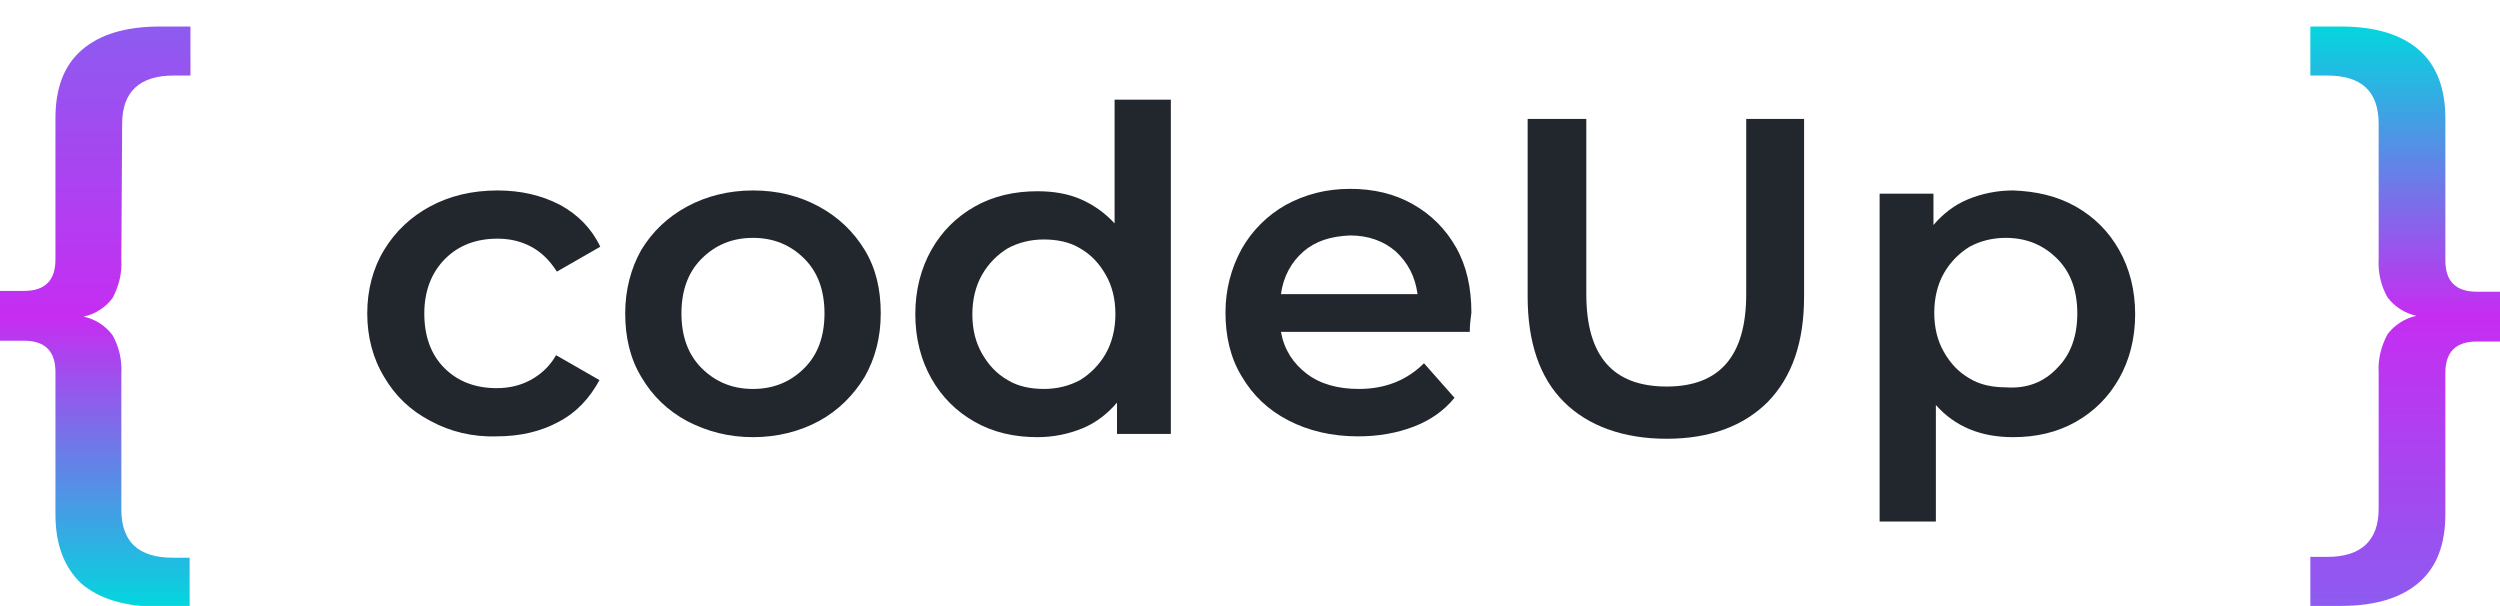 <?xml version="1.0" encoding="UTF-8"?> <!-- Generator: Adobe Illustrator 25.3.1, SVG Export Plug-In . SVG Version: 6.00 Build 0) --> <svg xmlns="http://www.w3.org/2000/svg" xmlns:xlink="http://www.w3.org/1999/xlink" version="1.1" id="Layer_1" x="0px" y="0px" viewBox="0 0 311.1 75.4" style="enable-background:new 0 0 311.1 75.4;" xml:space="preserve"> <style type="text/css"> .st0{enable-background:new ;} .st1{fill:#22262d;} .st2{fill:url(#Path_28_1_);} .st3{fill:url(#Path_29_1_);} </style> <g> <g class="st0"> <path class="st1" d="M53.6,52.4c-2.5-1.3-4.4-3.1-5.8-5.5c-1.4-2.3-2.1-5-2.1-7.9c0-2.9,0.7-5.6,2.1-7.9c1.4-2.3,3.3-4.1,5.7-5.4 c2.4-1.3,5.2-2,8.4-2c2.9,0,5.5,0.6,7.8,1.8c2.2,1.2,3.9,2.9,5,5.2l-5.4,3.1c-0.9-1.4-1.9-2.4-3.2-3.1s-2.7-1-4.2-1 c-2.6,0-4.8,0.8-6.5,2.5c-1.7,1.7-2.6,4-2.6,6.8c0,2.8,0.8,5.1,2.5,6.8c1.7,1.7,3.9,2.5,6.5,2.5c1.5,0,2.9-0.3,4.2-1 c1.3-0.7,2.4-1.7,3.2-3.1l5.4,3.1c-1.2,2.2-2.8,4-5.1,5.2c-2.2,1.2-4.8,1.8-7.7,1.8C58.8,54.4,56,53.7,53.6,52.4z"></path> <path class="st1" d="M85.5,52.4c-2.4-1.3-4.3-3.1-5.7-5.5c-1.4-2.3-2-5-2-7.9c0-2.9,0.7-5.6,2-7.9c1.4-2.3,3.3-4.1,5.7-5.4 c2.4-1.3,5.2-2,8.2-2c3.1,0,5.8,0.7,8.2,2c2.4,1.3,4.3,3.1,5.7,5.4c1.4,2.3,2,4.9,2,7.9c0,3-0.7,5.6-2,7.9 c-1.4,2.3-3.3,4.2-5.7,5.5c-2.4,1.3-5.2,2-8.2,2C90.7,54.4,88,53.7,85.5,52.4z M100.1,45.8c1.7-1.7,2.5-4,2.5-6.8 s-0.8-5.1-2.5-6.8s-3.8-2.6-6.4-2.6c-2.6,0-4.7,0.9-6.4,2.6c-1.7,1.7-2.5,4-2.5,6.8s0.8,5.1,2.5,6.8c1.7,1.7,3.8,2.6,6.4,2.6 C96.3,48.4,98.4,47.5,100.1,45.8z"></path> <path class="st1" d="M145.7,12.4V54H139v-3.9c-1.2,1.4-2.6,2.5-4.3,3.2c-1.7,0.7-3.6,1.1-5.6,1.1c-2.9,0-5.5-0.6-7.8-1.9 c-2.3-1.3-4.1-3.1-5.4-5.4c-1.3-2.3-2-5-2-8c0-3,0.7-5.7,2-8c1.3-2.3,3.1-4.1,5.4-5.4c2.3-1.3,4.9-1.9,7.8-1.9c2,0,3.8,0.3,5.4,1 c1.6,0.7,3,1.7,4.2,3V12.4H145.7z M134.4,47.3c1.3-0.8,2.4-1.9,3.2-3.3c0.8-1.4,1.2-3.1,1.2-4.9c0-1.9-0.4-3.5-1.2-4.9 c-0.8-1.4-1.8-2.5-3.2-3.3c-1.3-0.8-2.9-1.1-4.5-1.1c-1.7,0-3.2,0.4-4.5,1.1c-1.3,0.8-2.4,1.9-3.2,3.3c-0.8,1.4-1.2,3.1-1.2,4.9 c0,1.9,0.4,3.5,1.2,4.9c0.8,1.4,1.8,2.5,3.2,3.3c1.3,0.8,2.9,1.1,4.5,1.1C131.6,48.4,133.1,48,134.4,47.3z"></path> <path class="st1" d="M182.9,41.3h-23.5c0.4,2.2,1.5,3.9,3.2,5.2c1.7,1.3,3.9,1.9,6.5,1.9c3.3,0,6-1.1,8.1-3.2l3.8,4.3 c-1.3,1.6-3,2.8-5.1,3.6c-2.1,0.8-4.4,1.2-6.9,1.2c-3.3,0-6.2-0.7-8.7-2c-2.5-1.3-4.4-3.1-5.8-5.5c-1.4-2.3-2-5-2-7.9 c0-2.9,0.7-5.5,2-7.9c1.3-2.3,3.2-4.2,5.5-5.5c2.4-1.3,5-2,8-2c2.9,0,5.5,0.6,7.8,1.9s4.1,3.1,5.4,5.4c1.3,2.3,1.9,5,1.9,8.1 C183,39.7,182.9,40.4,182.9,41.3z M162.2,31.3c-1.5,1.3-2.5,3.1-2.8,5.3h17c-0.3-2.2-1.2-3.9-2.7-5.3c-1.5-1.3-3.4-2-5.7-2 C165.6,29.4,163.7,30,162.2,31.3z"></path> <path class="st1" d="M194.6,50c-3-3-4.5-7.4-4.5-13.1V14.8h7.3v21.8c0,7.7,3.3,11.5,10,11.5c6.6,0,9.9-3.8,9.9-11.5V14.8h7.2v22.1 c0,5.7-1.5,10-4.5,13.1c-3,3-7.2,4.6-12.6,4.6S197.6,53,194.6,50z"></path> <path class="st1" d="M258.3,25.7c2.3,1.3,4.1,3.1,5.4,5.4c1.3,2.3,2,5,2,8c0,3-0.7,5.7-2,8c-1.3,2.3-3.1,4.1-5.4,5.4 c-2.3,1.3-4.9,1.9-7.8,1.9c-4,0-7.2-1.3-9.6-4v14.5h-7V24.1h6.7V28c1.2-1.4,2.6-2.5,4.3-3.2c1.7-0.7,3.6-1.1,5.6-1.1 C253.4,23.8,256,24.4,258.3,25.7z M256,45.8c1.7-1.7,2.5-4,2.5-6.8s-0.8-5.1-2.5-6.8c-1.7-1.7-3.8-2.6-6.4-2.6 c-1.7,0-3.2,0.4-4.5,1.1c-1.3,0.8-2.4,1.9-3.2,3.3c-0.8,1.4-1.2,3.1-1.2,4.9c0,1.9,0.4,3.5,1.2,4.9c0.8,1.4,1.8,2.5,3.2,3.3 c1.3,0.8,2.9,1.1,4.5,1.1C252.3,48.4,254.4,47.5,256,45.8z"></path> </g> <linearGradient id="Path_28_1_" gradientUnits="userSpaceOnUse" x1="-232.202" y1="433.999" x2="-232.202" y2="432.999" gradientTransform="matrix(23.597 0 0 -72.186 5491.074 31331.926)"> <stop offset="0" style="stop-color:#8D5BF0"></stop> <stop offset="0.502" style="stop-color:#C62DF1"></stop> <stop offset="1" style="stop-color:#03D6DE"></stop> </linearGradient> <path id="Path_28" class="st2" d="M15.1,32.3c0.1,1.7-0.3,3.3-1.1,4.8c-0.9,1.2-2.2,2-3.6,2.3c1.4,0.3,2.7,1.1,3.6,2.3 c0.8,1.4,1.2,3.1,1.1,4.8v16.9c0,4,2.1,6,6.4,6h2.1v6.1h-3.8c-4.3,0-7.5-1-9.7-2.9C8,70.6,6.9,67.8,6.9,64V46.3 c0-2.6-1.3-3.9-3.9-3.9H0v-6.2h3c2.6,0,3.9-1.3,3.9-3.9V14.7c0-3.8,1.1-6.6,3.3-8.5c2.2-1.9,5.4-2.9,9.7-2.9h3.8v6.1h-2.1 c-4.2,0-6.4,2-6.4,6L15.1,32.3z"></path> <linearGradient id="Path_29_1_" gradientUnits="userSpaceOnUse" x1="-252.797" y1="444.001" x2="-252.797" y2="443.001" gradientTransform="matrix(-23.6 0 0 72.19 -5666.655 -31976.963)"> <stop offset="0" style="stop-color:#8D5BF0"></stop> <stop offset="0.502" style="stop-color:#C62DF1"></stop> <stop offset="1" style="stop-color:#03D6DE"></stop> </linearGradient> <path id="Path_29" class="st3" d="M296,46.4c-0.1-1.7,0.3-3.3,1.1-4.8c0.9-1.2,2.2-2,3.6-2.3c-1.4-0.3-2.7-1.1-3.6-2.3 c-0.8-1.4-1.2-3.1-1.1-4.8V15.4c0-4-2.1-6-6.4-6h-2.1V3.3h3.8c4.3,0,7.5,1,9.7,2.9c2.2,1.9,3.3,4.8,3.3,8.5v17.7 c0,2.6,1.3,3.9,3.9,3.9h3v6.2h-3c-2.6,0-3.9,1.3-3.9,3.9V64c0,3.8-1.1,6.6-3.3,8.5c-2.2,1.9-5.4,2.9-9.7,2.9h-3.8v-6.1h2.1 c4.2,0,6.4-2,6.4-6L296,46.4z"></path> </g> </svg> 